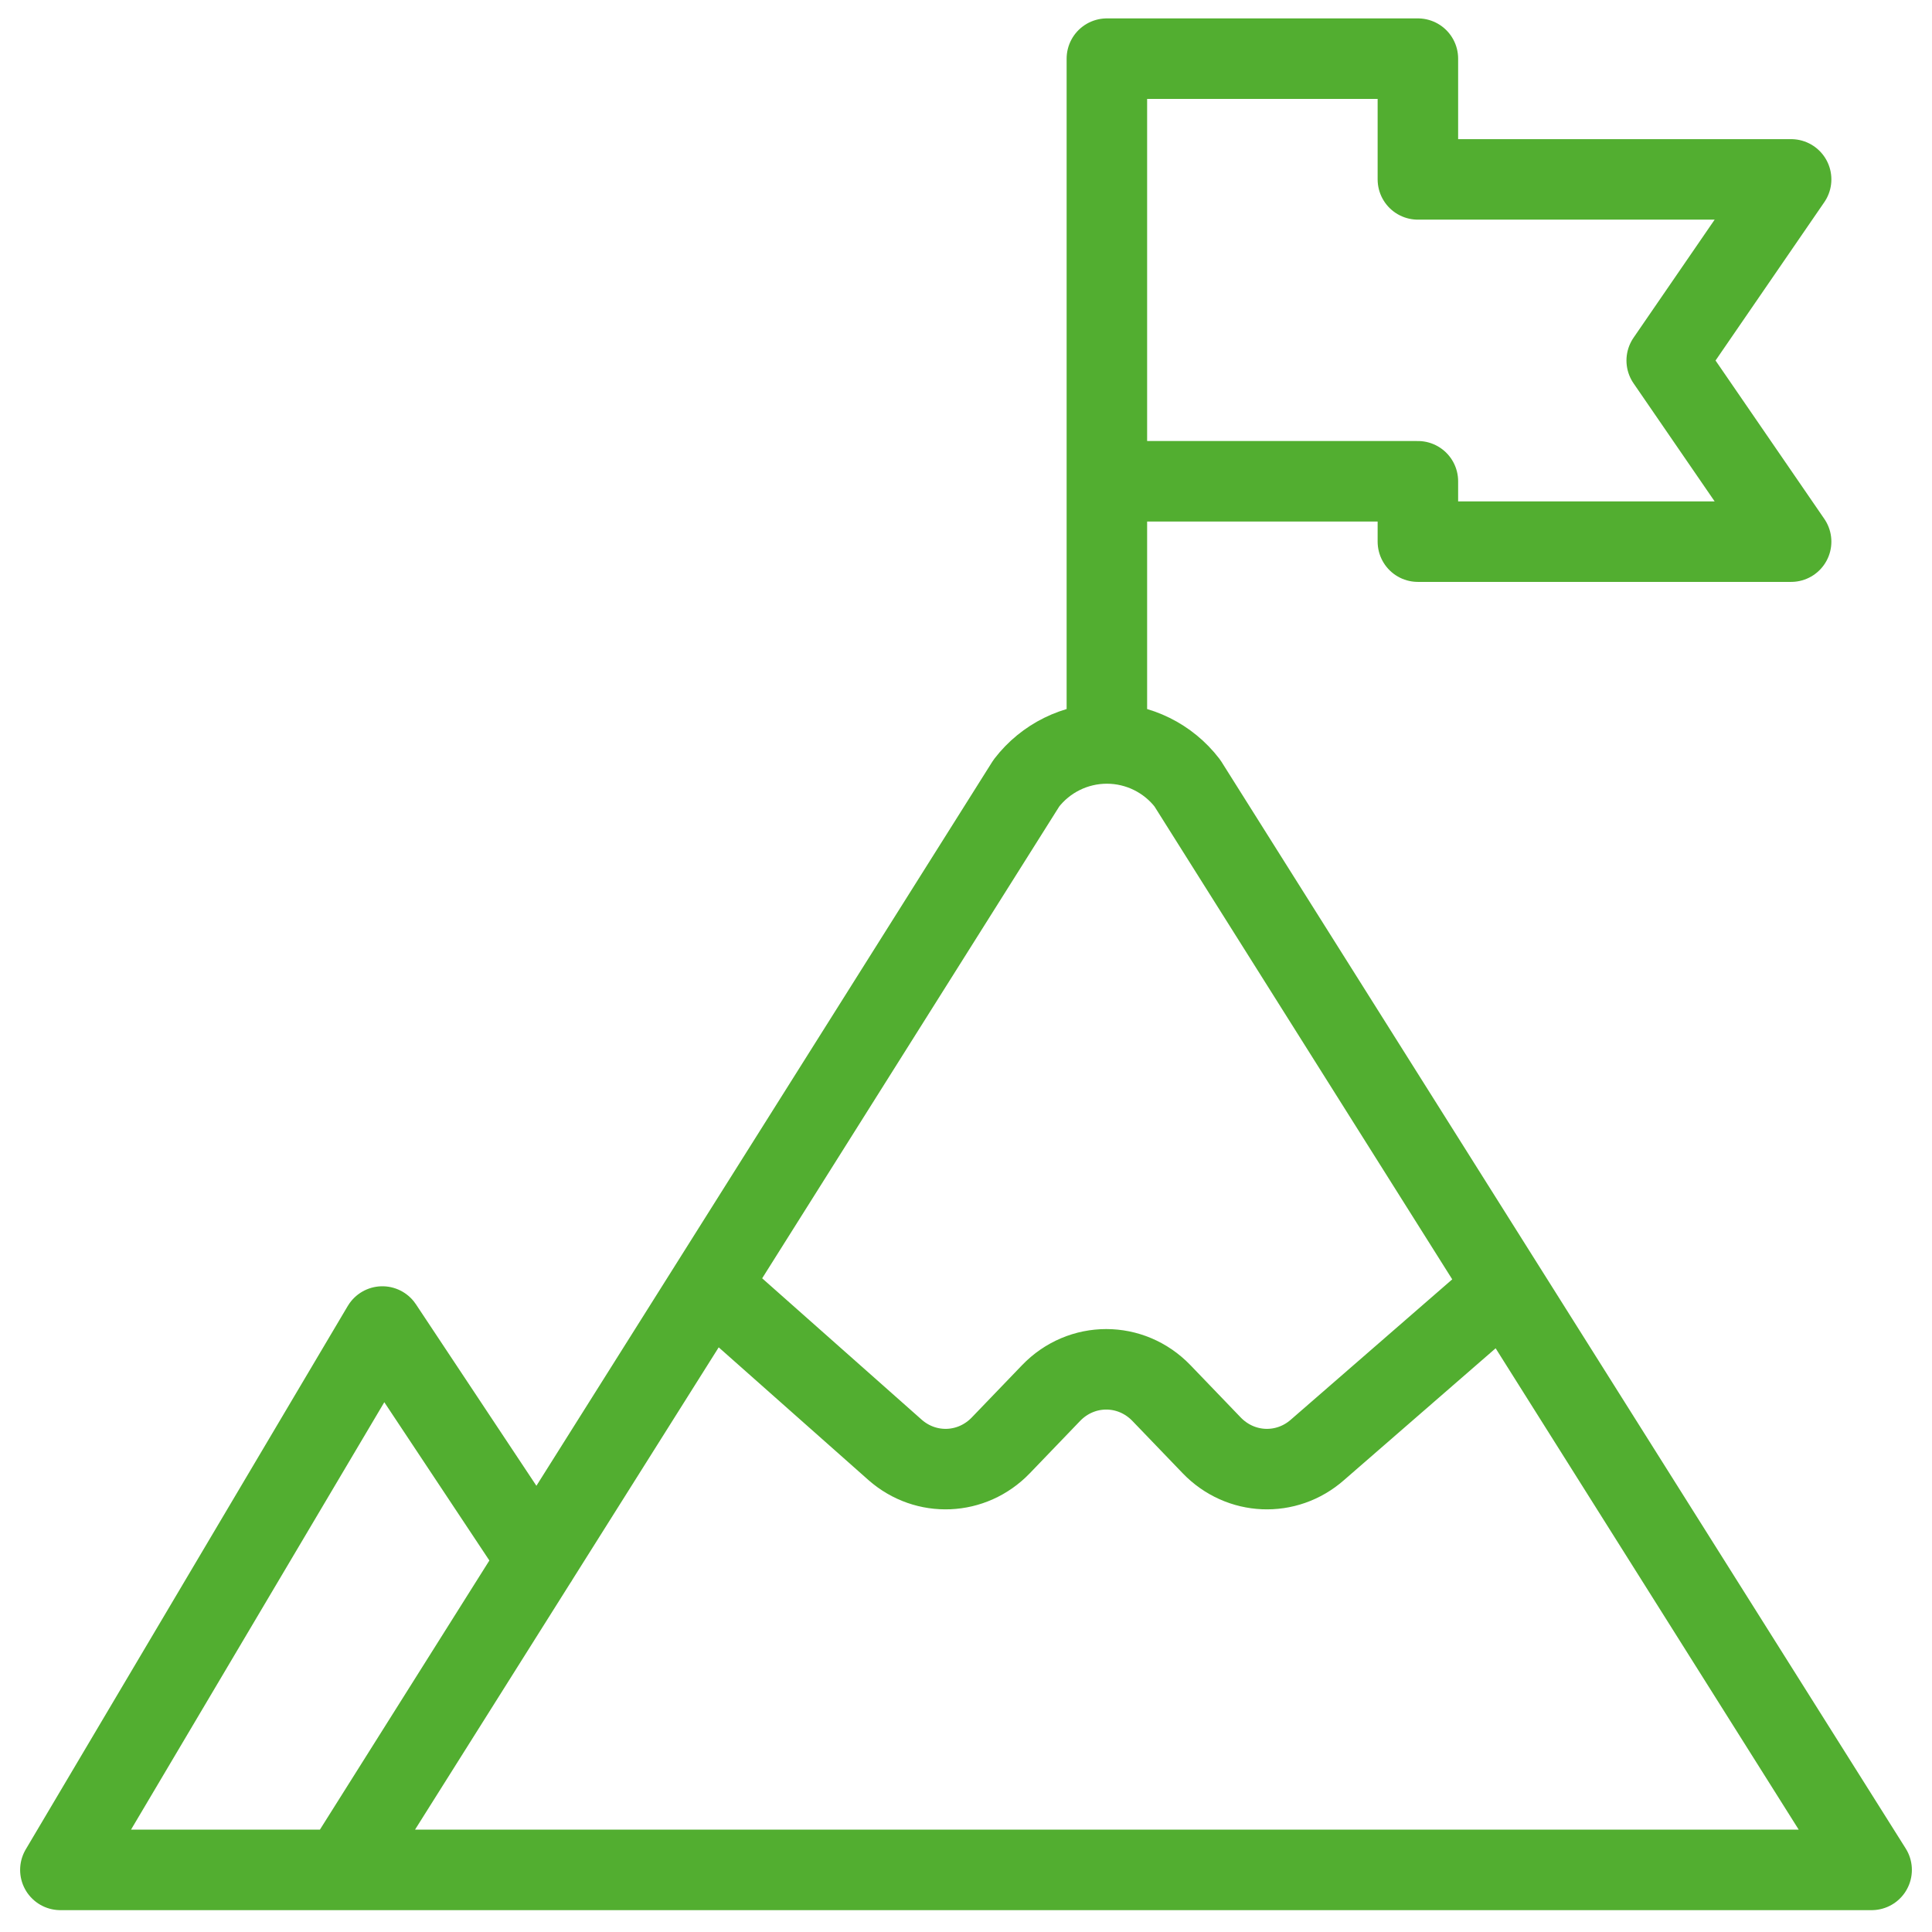 <svg width="48" height="48" viewBox="0 0 48 48" fill="none" xmlns="http://www.w3.org/2000/svg">
<path d="M8.5 46.457L25.5 19.457C25.977 18.836 26.716 18.471 27.5 18.471C28.284 18.471 29.023 18.836 29.5 19.457L46.5 46.457H8.5ZM8.5 46.457H1.5L9.5 32.957L13.35 38.757M17.7 32L22.238 36.022C23.009 36.7 24.151 36.651 24.865 35.909L26.112 34.612C26.87 33.823 28.099 33.823 28.857 34.612L30.104 35.909C30.818 36.651 31.96 36.7 32.731 36.022L37.3 32.05M27.5 18.457V1.457H35.227V4.457H44.5L41.409 8.957L44.5 13.457H35.227V11.957H27.5" stroke="#52AE30" stroke-width="2" stroke-linecap="round" stroke-linejoin="round"/>
</svg>

